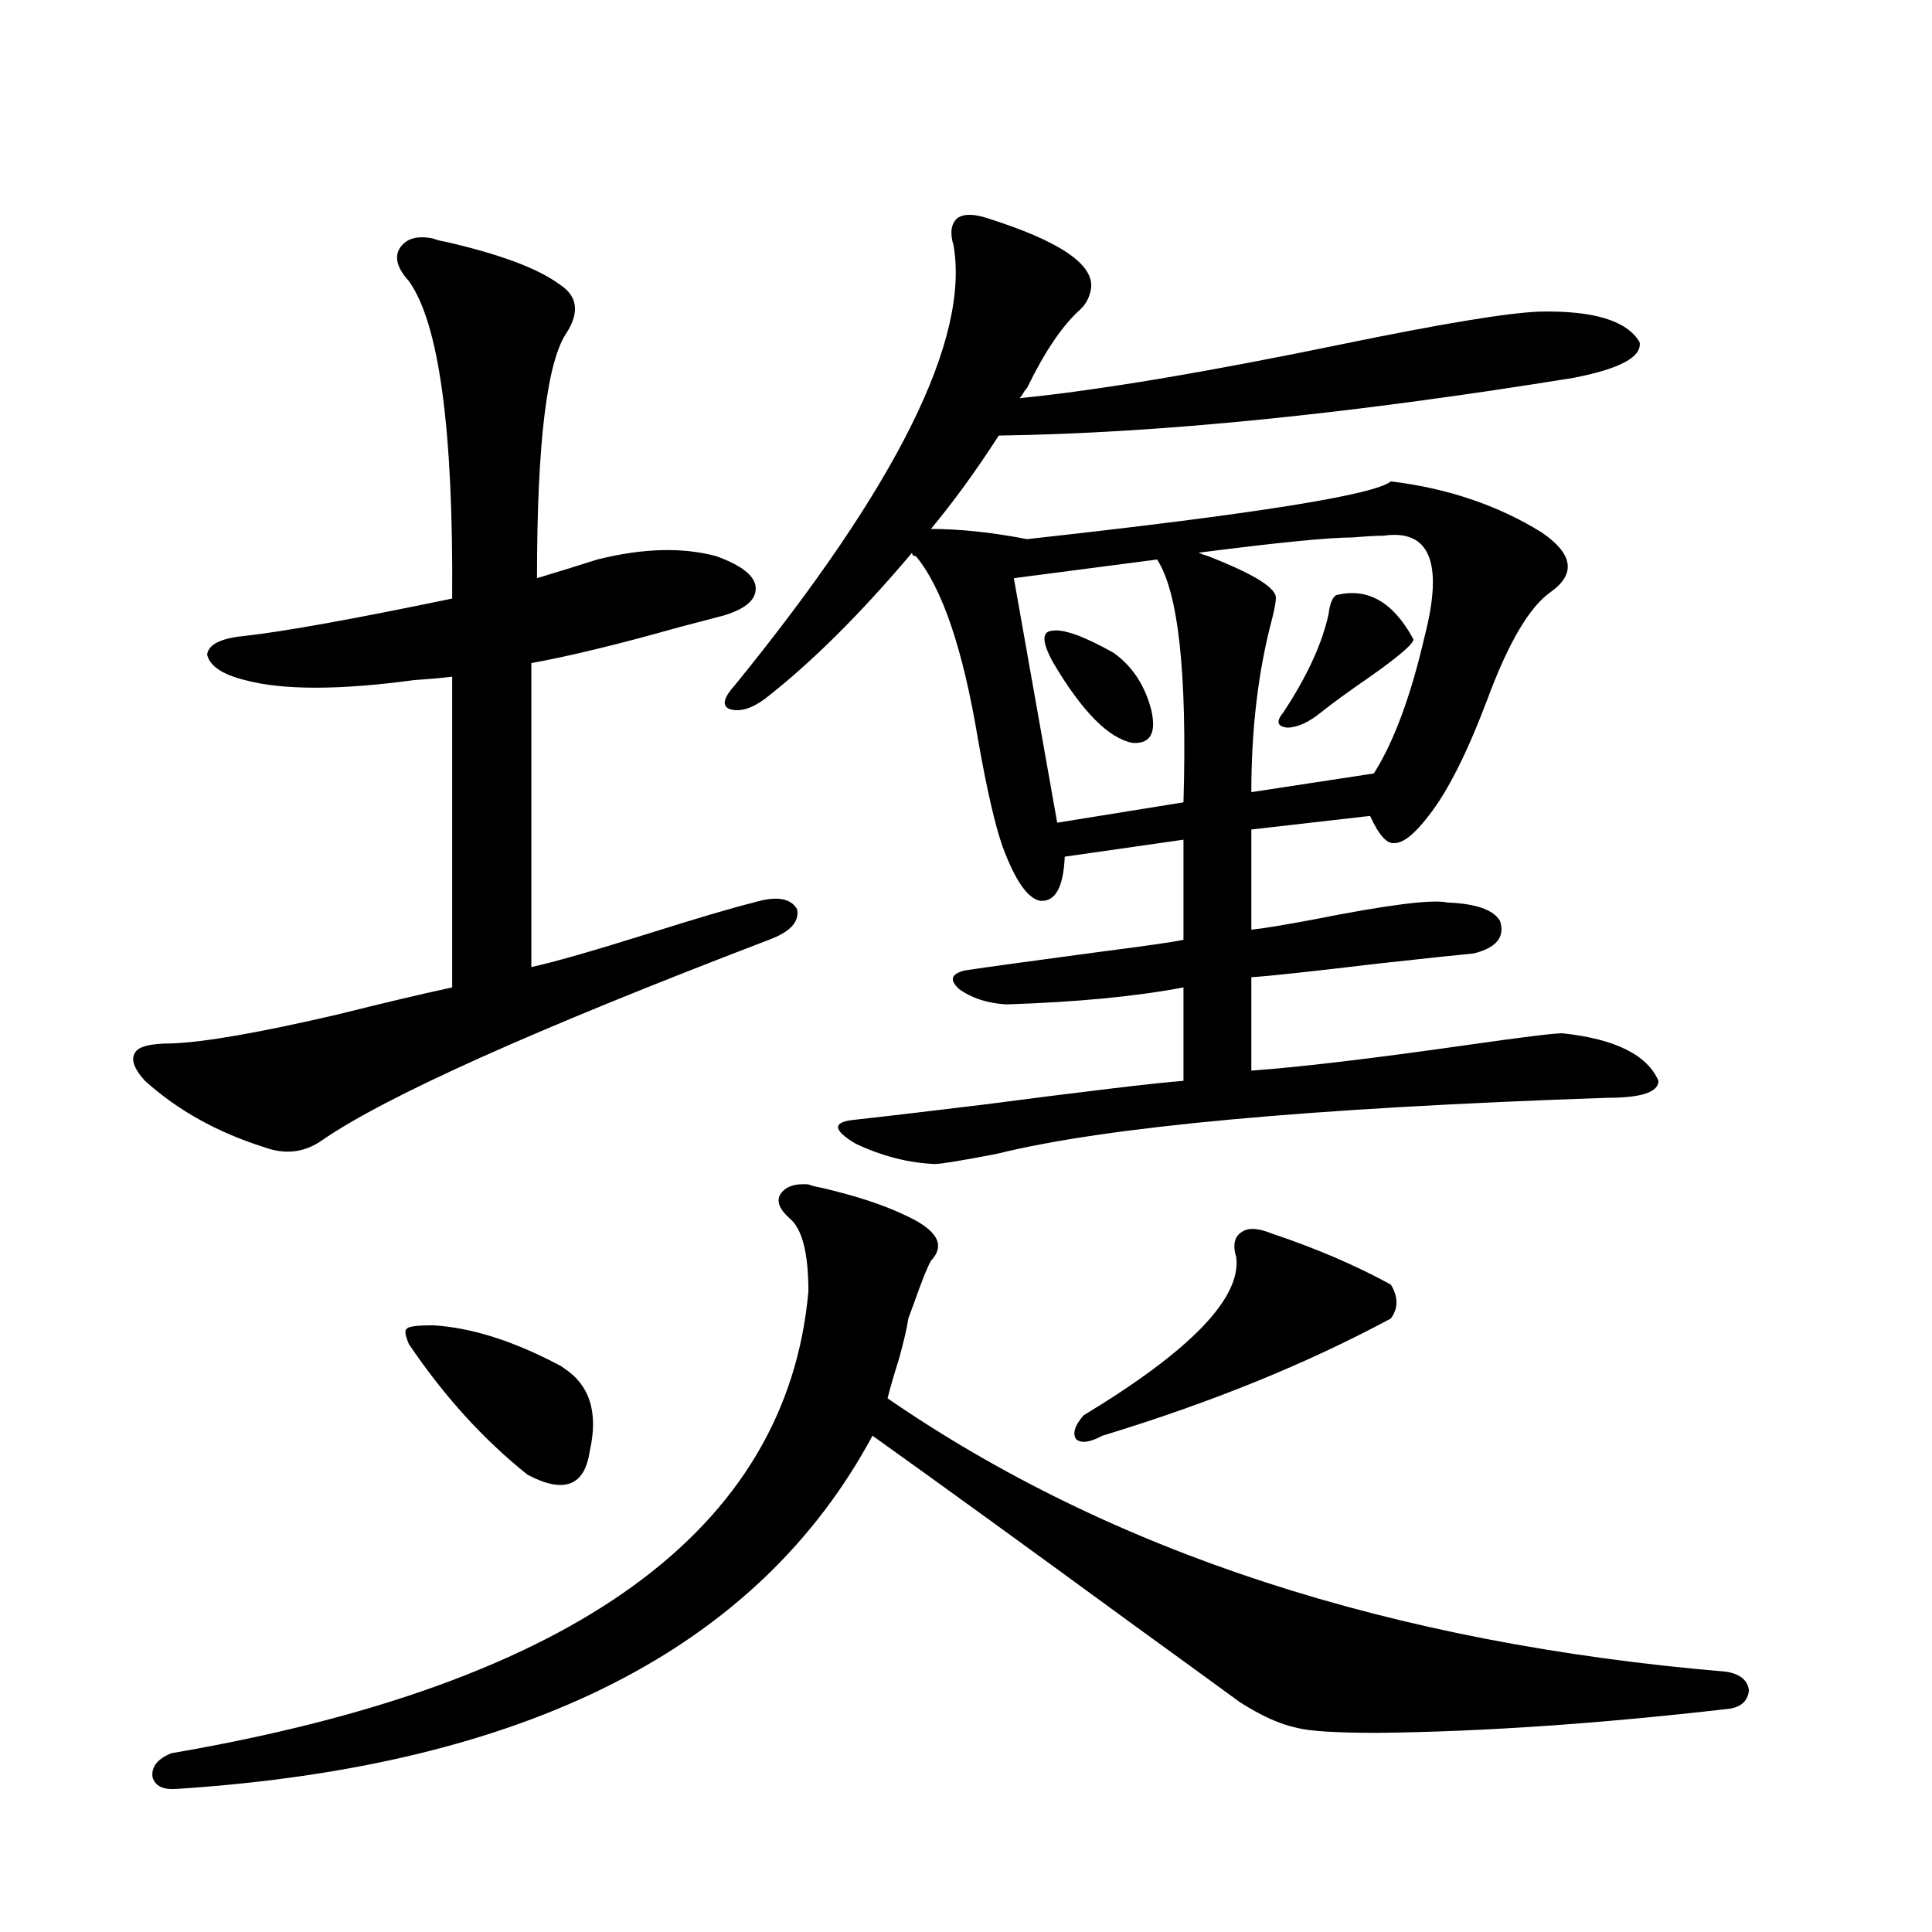 <?xml version="1.0" encoding="utf-8"?>
<!-- Generator: Adobe Illustrator 16.0.0, SVG Export Plug-In . SVG Version: 6.00 Build 0)  -->
<!DOCTYPE svg PUBLIC "-//W3C//DTD SVG 1.1//EN" "http://www.w3.org/Graphics/SVG/1.1/DTD/svg11.dtd">
<svg version="1.1" id="图层_1" xmlns="http://www.w3.org/2000/svg" xmlns:xlink="http://www.w3.org/1999/xlink" x="0px" y="0px"
	 width="1000px" height="1000px" viewBox="0 0 1000 1000" enable-background="new 0 0 1000 1000" xml:space="preserve">
<path d="M224.287,123.484c1.296,0.591,3.567,1.182,6.829,1.758c27.957,6.455,47.469,13.774,58.535,21.973
	c9.101,5.864,10.396,14.063,3.902,24.609c-10.411,14.653-15.609,57.129-15.609,127.441c9.756-2.925,20.152-6.152,31.219-9.668
	c23.414-5.85,43.901-6.44,61.462-1.758c13.003,4.697,19.832,9.971,20.487,15.82c0.641,6.455-4.878,11.426-16.585,14.941
	c-4.558,1.182-12.362,3.228-23.414,6.152c-31.219,8.789-56.584,14.941-76.096,18.457v157.324
	c11.052-2.334,31.539-8.198,61.462-17.578c24.055-7.607,41.95-12.881,53.657-15.82c11.707-3.516,19.177-2.334,22.438,3.516
	c1.296,6.455-3.582,11.729-14.634,15.82c-120.973,46.294-198.044,80.859-231.214,103.711c-9.115,6.455-19.191,7.622-30.243,3.516
	c-24.069-7.607-44.557-19.033-61.462-34.277c-5.854-6.44-7.484-11.426-4.878-14.941c1.951-2.925,8.125-4.395,18.536-4.395
	c16.905-0.576,45.518-5.562,85.852-14.941c23.414-5.85,43.246-10.547,59.511-14.063v-160.84c-4.558,0.591-11.066,1.182-19.512,1.758
	c-39.023,5.273-68.291,5.273-87.803,0c-11.707-2.925-18.216-7.319-19.512-13.184c0.641-5.273,7.149-8.486,19.512-9.668
	c20.808-2.334,56.584-8.789,107.314-19.336c0.641-87.891-6.829-142.671-22.438-164.355c-5.854-6.44-7.484-12.002-4.878-16.699
	C209.974,123.484,215.827,121.727,224.287,123.484z M418.429,613.035c1.296,0.591,3.567,1.182,6.829,1.758
	c17.561,4.106,31.859,8.789,42.926,14.063c16.905,7.622,21.463,15.532,13.658,23.73c-1.951,3.516-4.878,10.85-8.78,21.973
	c-1.311,3.516-2.286,6.152-2.927,7.91c-0.655,4.697-2.286,11.729-4.878,21.094c-2.606,8.213-4.558,14.941-5.854,20.215
	c115.76,79.692,260.481,126.852,434.136,141.504c7.149,1.168,11.052,4.395,11.707,9.668c-0.655,5.851-4.558,9.078-11.707,9.668
	c-66.34,7.608-126.506,11.715-180.483,12.305c-21.463,0-35.456-0.879-41.95-2.637c-8.46-1.758-18.216-6.152-29.268-13.184
	c-10.411-7.621-28.947-21.094-55.608-40.43c-55.288-40.43-100.165-72.949-134.631-97.559
	c-59.19,110.152-179.188,171.085-359.991,182.813c-7.164,0.577-11.387-1.469-12.683-6.152c-0.655-5.273,2.592-9.379,9.756-12.305
	c208.775-35.746,318.682-115.425,329.748-239.063c0-19.912-3.262-32.52-9.756-37.793c-5.213-4.683-6.829-8.789-4.878-12.305
	C406.387,614.217,411.265,612.459,418.429,613.035z M224.287,685.984c19.512,1.182,40.975,7.91,64.389,20.215
	c1.296,0.591,2.271,1.182,2.927,1.758c13.658,8.789,18.201,23.154,13.658,43.066c-2.606,18.169-13.338,22.275-32.194,12.305
	c-22.773-18.154-43.261-40.718-61.462-67.676c-1.951-4.683-2.286-7.319-0.976-7.91C211.27,686.575,215.827,685.984,224.287,685.984z
	 M719.885,249.168c29.268,3.516,55.273,12.305,78.047,26.367c16.25,11.138,17.881,21.396,4.878,30.762
	c-11.066,7.622-22.118,26.367-33.17,56.25c-10.411,27.549-20.487,47.461-30.243,59.766c-7.164,9.38-13.018,14.063-17.561,14.063
	c-3.902,0.591-8.14-4.092-12.683-14.063l-61.462,7.031v51.855c5.854-0.576,16.585-2.334,32.194-5.273
	c38.368-7.607,61.462-10.547,69.267-8.789c14.954,0.591,24.055,3.818,27.316,9.668c2.592,8.213-1.951,13.774-13.658,16.699
	c-6.509,0.591-23.094,2.349-49.755,5.273c-34.48,4.106-56.264,6.455-65.364,7.031v48.34c24.71-1.758,61.782-6.152,111.217-13.184
	c28.612-4.092,45.197-6.152,49.755-6.152c27.316,2.939,43.901,11.138,49.755,24.609c0,5.864-8.78,8.789-26.341,8.789
	c-154.143,5.273-259.506,14.941-316.09,29.004c-18.216,3.516-28.947,5.273-32.194,5.273c-13.658-0.576-27.316-4.092-40.975-10.547
	c-11.707-7.031-12.042-11.123-0.976-12.305c11.052-1.167,33.49-3.804,67.315-7.91c53.978-7.031,88.443-11.123,103.412-12.305v-48.34
	c-24.725,4.697-55.288,7.622-91.705,8.789c-9.756-0.576-17.896-3.213-24.39-7.91c-5.213-4.683-4.237-7.91,2.927-9.668
	c11.707-1.758,35.121-4.971,70.242-9.668c22.759-2.925,37.072-4.971,42.926-6.152v-51.855l-61.462,8.789
	c-0.655,15.82-4.878,23.442-12.683,22.852c-6.509-1.167-13.018-10.547-19.512-28.125c-3.902-11.123-8.14-29.58-12.683-55.371
	c-7.805-46.87-18.536-78.511-32.194-94.922c-1.311,0-1.951-0.576-1.951-1.758c-26.676,31.641-52.041,56.841-76.096,75.586
	c-7.164,5.273-13.338,7.031-18.536,5.273c-3.902-1.758-2.927-5.85,2.927-12.305c83.9-103.12,121.613-178.994,113.168-227.637
	c-1.951-6.44-1.311-11.123,1.951-14.063c3.247-2.334,8.445-2.334,15.609,0c37.072,11.729,54.953,23.73,53.657,36.035
	c-0.655,4.697-2.606,8.501-5.854,11.426c-9.115,8.213-18.216,21.685-27.316,40.43c-0.655,0.591-1.311,1.47-1.951,2.637
	c-0.655,1.182-1.311,2.061-1.951,2.637c40.975-4.092,96.903-13.472,167.801-28.125c51.371-10.547,85.196-16.108,101.461-16.699
	c27.957-0.576,45.197,4.697,51.706,15.82c1.296,7.622-10.091,13.774-34.146,18.457c-115.774,18.76-214.964,28.716-297.554,29.883
	c-11.707,18.169-23.414,34.277-35.121,48.34c14.954,0,31.539,1.758,49.755,5.273C648.667,266.17,711.425,256.199,719.885,249.168z
	 M598.912,289.598l-74.145,9.668l22.438,126.563l65.364-10.547C614.521,348.484,609.964,306.6,598.912,289.598z M545.255,343.211
	c-5.854-10.547-6.188-16.108-0.976-16.699c5.854-1.167,16.585,2.637,32.194,11.426c9.756,7.031,16.25,17.002,19.512,29.883
	c2.592,11.729-0.655,17.29-9.756,16.699C573.867,382.186,560.209,368.411,545.255,343.211z M658.423,638.523
	c22.759,7.622,43.246,16.411,61.462,26.367c3.902,6.455,3.902,12.305,0,17.578c-43.581,23.442-93.336,43.657-149.265,60.645
	c-6.509,3.516-11.066,4.106-13.658,1.758c-1.951-2.925-0.655-7.031,3.902-12.305c55.273-33.398,81.614-60.645,79.022-81.738
	c-1.951-6.44-0.976-10.835,2.927-13.184C646.061,635.311,651.259,635.599,658.423,638.523z M715.982,277.293
	c-3.902,0-9.115,0.303-15.609,0.879c-12.362,0-39.023,2.637-79.998,7.91c1.296,0.591,2.927,1.182,4.878,1.758
	c24.055,9.38,35.762,16.699,35.121,21.973c0,1.758-0.655,5.273-1.951,10.547c-7.164,26.958-10.731,56.841-10.731,89.648
	l63.413-9.668c10.396-16.396,19.177-40.127,26.341-71.191C747.201,291.067,740.037,273.777,715.982,277.293z M691.593,308.055
	c16.25-4.092,29.588,3.516,39.999,22.852c0,2.349-7.484,8.789-22.438,19.336c-11.066,7.622-19.512,13.774-25.365,18.457
	c-6.509,5.273-12.362,7.91-17.561,7.91c-5.213-0.576-5.854-3.213-1.951-7.91c12.348-18.745,20.152-35.732,23.414-50.977
	C688.331,312.449,689.642,309.236,691.593,308.055z"/>
</svg>
